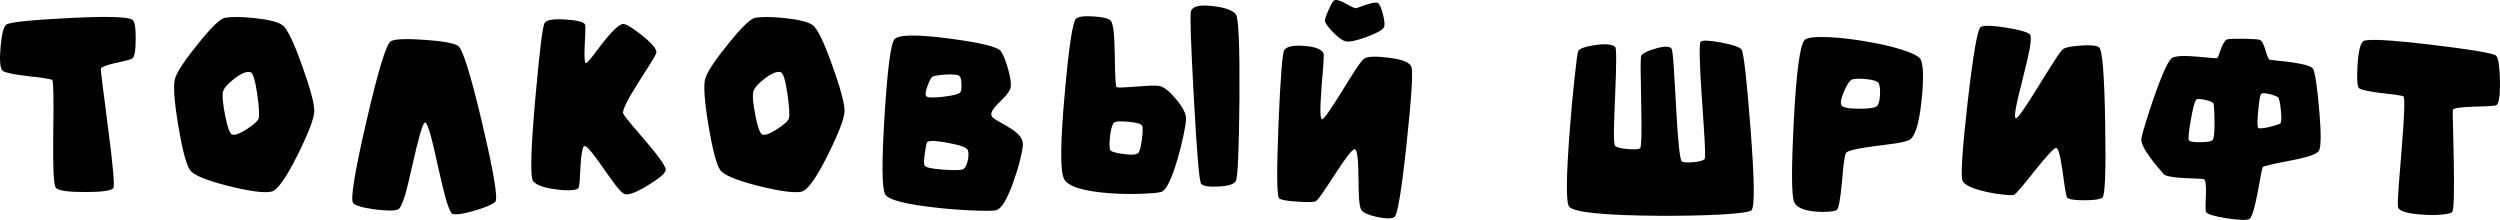 <svg width="682" height="60" viewBox="0 0 682 60" fill="none" xmlns="http://www.w3.org/2000/svg">
<path d="M36.108 5.388C34.964 4.547 29.114 4.395 18.56 4.932C8.193 5.47 2.578 6.065 1.714 6.719C0.967 7.279 0.441 9.357 0.138 12.953C-0.166 16.572 0.033 18.697 0.733 19.327C1.27 19.794 3.535 20.273 7.528 20.763L8.684 20.904L9.769 21.009C10.633 21.125 11.31 21.219 11.801 21.289C13.155 21.476 13.972 21.651 14.252 21.814C14.579 21.978 14.673 26.764 14.533 36.174C14.486 40.657 14.498 43.961 14.568 46.086C14.661 49.191 14.906 50.931 15.303 51.305C16.05 52.028 18.701 52.39 23.254 52.39C27.807 52.39 30.364 52.028 30.924 51.305C31.321 50.791 30.842 45.327 29.488 34.913L29.103 31.971C29.009 31.271 28.893 30.325 28.753 29.134C28.426 26.683 28.204 24.99 28.087 24.056C27.643 20.717 27.457 18.93 27.527 18.697C27.62 18.3 28.928 17.798 31.449 17.191L32.92 16.876C33.504 16.736 33.959 16.631 34.286 16.561C35.22 16.327 35.816 16.129 36.073 15.965C36.68 15.615 36.995 13.887 37.018 10.781C37.065 7.653 36.761 5.855 36.108 5.388Z" fill="black"/>
<path d="M70.606 32.146C70.443 32.894 69.357 33.921 67.349 35.228C65.318 36.536 63.952 37.015 63.251 36.664C62.644 36.361 62.037 34.656 61.43 31.551C60.846 28.609 60.625 26.542 60.765 25.352C60.905 24.277 61.944 22.993 63.882 21.499C65.82 20.005 67.291 19.398 68.295 19.678C68.995 19.864 69.614 21.814 70.151 25.527C70.641 28.983 70.793 31.189 70.606 32.146ZM77.016 6.824C75.755 5.96 73.21 5.329 69.381 4.932C65.855 4.559 63.181 4.536 61.36 4.862C60.099 5.073 57.648 7.443 54.005 11.972C50.386 16.432 48.296 19.596 47.736 21.464C47.222 23.215 47.514 27.453 48.611 34.178C49.732 40.856 50.806 44.93 51.834 46.401C52.814 47.779 56.317 49.227 62.341 50.744C68.201 52.192 72.089 52.706 74.004 52.285C75.638 51.935 78.032 48.596 81.184 42.268C84.172 36.267 85.69 32.298 85.737 30.36C85.784 28.352 84.675 24.196 82.41 17.892C80.098 11.4 78.3 7.711 77.016 6.824Z" fill="black"/>
<path d="M124.894 12.463C123.587 11.716 120.504 11.178 115.648 10.852C110.814 10.525 107.826 10.641 106.681 11.202C105.421 11.832 103.179 19.129 99.957 33.092C96.735 47.008 95.532 54.445 96.349 55.402C96.956 56.103 98.929 56.675 102.268 57.119C105.561 57.539 107.674 57.539 108.608 57.119C109.168 56.862 109.822 55.496 110.569 53.021C111.036 51.386 111.678 48.736 112.496 45.07C114.2 37.482 115.332 33.606 115.893 33.442C116.29 33.325 116.827 34.516 117.504 37.015C117.784 38.019 118.111 39.326 118.485 40.937C118.625 41.568 118.788 42.315 118.975 43.179L119.5 45.491C120.411 49.577 121.111 52.472 121.602 54.177C122.372 56.838 123.014 58.239 123.528 58.38C124.649 58.613 126.657 58.298 129.552 57.434C132.354 56.617 134.199 55.834 135.086 55.087C135.927 54.387 134.759 47.288 131.584 33.792C128.408 20.297 126.178 13.187 124.894 12.463Z" fill="black"/>
<path d="M170.005 30.956C169.702 30.185 171.056 27.406 174.068 22.62L174.944 21.254L175.784 19.923C176.508 18.802 177.034 17.985 177.36 17.471C178.411 15.79 178.972 14.751 179.042 14.354C179.228 13.49 177.991 11.972 175.329 9.801C172.761 7.746 171.033 6.66 170.145 6.544C169.188 6.403 167.367 8.015 164.682 11.377C164.261 11.914 163.759 12.568 163.176 13.338L162.475 14.249C162.218 14.599 162.008 14.879 161.845 15.089C160.911 16.304 160.304 17.004 160.023 17.191C159.51 17.565 159.335 16.035 159.498 12.603L159.533 11.622L159.603 10.606C159.65 9.789 159.673 9.194 159.673 8.82C159.72 7.559 159.697 6.847 159.603 6.684C159.23 5.983 157.443 5.528 154.244 5.318C150.976 5.108 149.084 5.423 148.571 6.263C148.01 7.174 147.146 14.261 145.979 27.523C144.788 41.112 144.613 48.421 145.453 49.448C146.364 50.546 148.606 51.305 152.178 51.725C153.626 51.912 154.887 51.958 155.961 51.865C157.105 51.772 157.735 51.55 157.852 51.2C157.969 50.873 158.074 50.16 158.167 49.063C158.191 48.69 158.214 48.152 158.237 47.452L158.342 45.701C158.506 42.572 158.798 40.669 159.218 39.992C159.451 39.595 160.082 39.992 161.109 41.183C161.786 41.977 162.872 43.436 164.366 45.561L165.242 46.822L166.153 48.082C166.806 49.016 167.367 49.787 167.834 50.394C169.048 51.958 169.912 52.811 170.426 52.951C171.5 53.278 173.601 52.484 176.73 50.569C179.765 48.724 181.388 47.358 181.598 46.471C181.809 45.677 180.046 43.086 176.31 38.696L175.224 37.435L174.173 36.209C173.309 35.205 172.667 34.446 172.247 33.933C170.916 32.368 170.169 31.376 170.005 30.956Z" fill="black"/>
<path d="M215.257 32.146C215.093 32.894 214.008 33.921 211.999 35.228C209.968 36.536 208.602 37.015 207.902 36.664C207.295 36.361 206.687 34.656 206.08 31.551C205.497 28.609 205.275 26.542 205.415 25.352C205.555 24.277 206.594 22.993 208.532 21.499C210.47 20.005 211.941 19.398 212.945 19.678C213.646 19.864 214.264 21.814 214.801 25.527C215.292 28.983 215.444 31.189 215.257 32.146ZM221.666 6.824C220.405 5.96 217.86 5.329 214.031 4.932C210.505 4.559 207.832 4.536 206.01 4.862C204.749 5.073 202.298 7.443 198.655 11.972C195.036 16.432 192.946 19.596 192.386 21.464C191.872 23.215 192.164 27.453 193.261 34.178C194.382 40.856 195.456 44.93 196.484 46.401C197.464 47.779 200.967 49.227 206.991 50.744C212.852 52.192 216.739 52.706 218.654 52.285C220.289 51.935 222.682 48.596 225.834 42.268C228.823 36.267 230.34 32.298 230.387 30.36C230.434 28.352 229.325 24.196 227.06 17.892C224.748 11.4 222.95 7.711 221.666 6.824Z" fill="black"/>
<path d="M262.61 46.226C261.862 46.46 260.029 46.471 257.111 46.261C253.982 46.028 252.336 45.631 252.172 45.07C252.009 44.51 252.056 43.401 252.312 41.743C252.382 41.159 252.476 40.564 252.593 39.957C252.709 39.466 252.791 39.128 252.838 38.941C253.048 38.287 254.916 38.287 258.442 38.941C262.014 39.572 263.894 40.284 264.081 41.078C264.291 41.988 264.232 43.027 263.905 44.195C263.555 45.386 263.123 46.063 262.61 46.226ZM254.449 20.869C254.612 20.775 255.033 20.682 255.71 20.588C256.434 20.472 257.181 20.39 257.951 20.343C260.029 20.226 261.29 20.355 261.734 20.728C262.084 21.032 262.271 21.802 262.294 23.04C262.318 24.207 262.201 24.931 261.944 25.212C261.524 25.678 259.971 26.076 257.286 26.402C254.601 26.706 253.071 26.659 252.698 26.262C252.347 25.912 252.464 24.955 253.048 23.39C253.608 21.896 254.075 21.055 254.449 20.869ZM270.7 31.901C270.023 31.201 270.56 29.975 272.311 28.224L272.837 27.698L273.397 27.138C273.817 26.718 274.156 26.356 274.413 26.052C275.137 25.212 275.569 24.476 275.709 23.846C275.895 22.842 275.662 21.172 275.008 18.837C274.378 16.596 273.724 14.973 273.047 13.969C272.206 12.778 267.478 11.622 258.862 10.501C250.106 9.357 245.156 9.427 244.012 10.711C243.008 11.856 242.109 18.755 241.315 31.411C240.521 44.113 240.568 51.305 241.455 52.986C242.272 54.527 247.152 55.776 256.095 56.733C259.457 57.084 262.738 57.317 265.937 57.434C268.972 57.551 270.899 57.527 271.716 57.364C273.117 57.06 274.67 54.55 276.374 49.834C277.822 45.794 278.709 42.432 279.036 39.747C279.246 38.136 278.149 36.571 275.744 35.053C275.347 34.797 274.856 34.505 274.273 34.178L273.537 33.757L272.837 33.372C271.763 32.788 271.05 32.298 270.7 31.901Z" fill="black"/>
<path d="M310.488 41.778C309.927 42.245 308.526 42.315 306.285 41.988C304.067 41.685 302.911 41.288 302.817 40.797C302.631 40.027 302.631 38.836 302.817 37.225C303.004 35.544 303.308 34.353 303.728 33.652C304.008 33.139 305.316 32.987 307.651 33.197C309.962 33.407 311.258 33.757 311.538 34.248C311.795 34.715 311.784 35.999 311.503 38.1C311.223 40.202 310.885 41.428 310.488 41.778ZM316.477 23.495C316.033 23.379 315.193 23.332 313.955 23.355C313.138 23.402 311.889 23.484 310.208 23.6C306.822 23.881 304.954 23.939 304.604 23.776C304.347 23.682 304.183 20.834 304.113 15.23C304.067 12.568 303.985 10.548 303.868 9.17C303.681 7.209 303.378 6.018 302.957 5.598C302.374 5.014 300.809 4.641 298.264 4.477C295.649 4.314 294.061 4.536 293.501 5.143C292.59 6.123 291.575 12.941 290.454 25.597C289.286 38.556 289.193 46.226 290.174 48.608C291.084 50.826 295.404 52.204 303.133 52.741C305.958 52.927 308.795 52.962 311.643 52.846C314.259 52.752 315.975 52.589 316.792 52.355C318.123 51.958 319.629 48.888 321.31 43.144C321.941 40.972 322.478 38.801 322.921 36.629C323.342 34.575 323.552 33.15 323.552 32.356C323.552 30.956 322.629 29.169 320.785 26.998C319.057 24.966 317.621 23.799 316.477 23.495ZM324.883 3.076C324.602 4.08 324.871 12.007 325.688 26.858C326.505 41.848 327.171 49.612 327.685 50.149C328.245 50.779 329.833 51.024 332.448 50.884C335.133 50.744 336.698 50.23 337.141 49.343C337.678 48.292 338.005 40.751 338.122 26.718C338.215 12.474 337.888 4.874 337.141 3.917C336.254 2.773 334.106 2.014 330.697 1.64C327.218 1.243 325.28 1.722 324.883 3.076Z" fill="black"/>
<path d="M385.054 18.312C384.657 17.051 382.603 16.199 378.89 15.755C375.434 15.311 373.216 15.37 372.236 15.93C371.815 16.164 371.01 17.168 369.819 18.942C369.352 19.643 368.791 20.53 368.138 21.604L367.227 23.075L366.281 24.581C363.036 29.835 361.168 32.497 360.678 32.567C360.117 32.637 360.059 29.8 360.502 24.056L360.607 22.41L360.748 20.799C360.864 19.491 360.946 18.522 360.993 17.892C361.133 15.907 361.156 14.798 361.063 14.564C360.596 13.467 358.891 12.79 355.949 12.533C353.031 12.276 351.174 12.626 350.38 13.584C349.843 14.261 349.306 21.032 348.769 33.898C348.256 46.856 348.314 53.593 348.944 54.107C349.505 54.55 351.221 54.854 354.093 55.017C356.848 55.181 358.459 55.146 358.926 54.912C359.277 54.725 359.989 53.838 361.063 52.25C361.483 51.666 362.008 50.884 362.639 49.904L363.479 48.608L364.355 47.277C367.344 42.677 369.107 40.482 369.644 40.692C370.251 40.949 370.566 43.553 370.589 48.503L370.624 49.939V51.34C370.648 52.39 370.683 53.266 370.729 53.967C370.846 55.764 371.08 56.897 371.43 57.364C371.99 58.088 373.403 58.695 375.668 59.185C377.956 59.675 379.521 59.699 380.361 59.255C381.202 58.835 382.311 52.25 383.688 39.501C385.043 26.846 385.498 19.783 385.054 18.312ZM367.122 11.272C368.149 11.505 370.111 11.085 373.006 10.011C375.901 8.914 377.442 7.991 377.629 7.244C377.793 6.52 377.664 5.376 377.244 3.812C376.847 2.247 376.427 1.267 375.983 0.87C375.633 0.566 374.617 0.683 372.936 1.22L371.955 1.535L371.5 1.71L371.08 1.85C370.449 2.084 370.041 2.212 369.854 2.236C369.644 2.259 369.258 2.119 368.698 1.815C368.535 1.722 368.266 1.582 367.893 1.395L366.982 0.905C365.394 0.041 364.355 -0.204 363.865 0.169C363.561 0.403 363.082 1.255 362.429 2.726C361.775 4.197 361.448 5.178 361.448 5.668C361.448 6.205 362.137 7.197 363.514 8.645C364.985 10.186 366.188 11.062 367.122 11.272Z" fill="black"/>
<path d="M440.638 12.813C439.821 12.066 438.011 11.891 435.209 12.288C432.477 12.684 430.924 13.233 430.551 13.934C430.364 14.261 430.049 16.514 429.605 20.693C429.115 25.036 428.683 29.648 428.309 34.528C427.259 47.837 427.165 55.099 428.029 56.313C429.127 57.924 437.462 58.776 453.036 58.87C459.201 58.893 464.688 58.776 469.498 58.52C474.541 58.216 477.308 57.831 477.799 57.364C478.709 56.477 478.628 49.098 477.553 35.228C476.503 21.639 475.686 14.412 475.102 13.548C474.635 12.848 472.755 12.194 469.463 11.587C466.171 10.98 464.326 10.922 463.929 11.412C463.485 11.902 463.614 17.273 464.314 27.523L464.524 30.395C464.594 31.563 464.653 32.485 464.7 33.162C464.84 35.24 464.945 36.898 465.015 38.136C465.178 41.404 465.178 43.144 465.015 43.354C464.665 43.798 463.672 44.09 462.038 44.23C460.403 44.393 459.329 44.335 458.816 44.055C458.278 43.774 457.741 38.672 457.204 28.749L457.064 25.947C456.994 24.733 456.936 23.834 456.889 23.25C456.796 21.195 456.702 19.573 456.609 18.382C456.399 15.183 456.189 13.467 455.979 13.233C455.418 12.579 454.029 12.568 451.811 13.198C449.756 13.759 448.413 14.377 447.783 15.055C447.619 15.218 447.549 16.619 447.573 19.257C447.573 20.261 447.596 21.592 447.643 23.25C447.643 23.811 447.654 24.558 447.678 25.492L447.713 27.803C447.9 36.022 447.795 40.249 447.398 40.482C446.884 40.762 445.728 40.821 443.93 40.657C442.109 40.494 441 40.202 440.603 39.782C440.346 39.525 440.241 37.995 440.288 35.193C440.311 33.489 440.416 30.5 440.603 26.227C440.976 17.611 440.988 13.14 440.638 12.813Z" fill="black"/>
<path d="M511.912 29.029C511.282 29.473 509.624 29.683 506.939 29.66C504.137 29.636 502.596 29.298 502.316 28.644C502.012 27.99 502.257 26.753 503.051 24.931C503.822 23.157 504.499 22.106 505.083 21.779C505.666 21.452 506.974 21.382 509.005 21.569C511.13 21.779 512.309 22.176 512.543 22.76C512.846 23.46 512.951 24.558 512.858 26.052C512.765 27.64 512.449 28.632 511.912 29.029ZM492.334 10.887C491.05 12.124 490.057 19.421 489.357 32.777C488.68 45.829 488.703 53.266 489.427 55.087C489.987 56.511 491.913 57.387 495.206 57.714C496.443 57.831 497.646 57.843 498.813 57.749C499.934 57.679 500.681 57.527 501.055 57.294C501.568 56.99 502.035 54.515 502.456 49.869L502.596 48.538L502.701 47.242C502.794 46.238 502.876 45.432 502.946 44.825C503.156 43.144 503.366 42.117 503.577 41.743C503.927 41.112 506.74 40.459 512.017 39.782L513.523 39.606L515.029 39.396C516.127 39.256 517.038 39.128 517.761 39.011C519.606 38.684 520.75 38.334 521.194 37.96C522.595 36.793 523.599 33.255 524.206 27.348C524.79 21.697 524.731 18.032 524.031 16.35C523.657 15.463 521.918 14.529 518.812 13.548C516.01 12.661 512.624 11.891 508.655 11.237C504.732 10.583 501.265 10.21 498.253 10.116C494.984 9.999 493.011 10.256 492.334 10.887Z" fill="black"/>
<path d="M562.873 13.338C562.476 13.595 561.623 14.739 560.316 16.771C559.802 17.565 559.16 18.58 558.39 19.818L557.339 21.499L556.288 23.215C552.575 29.239 550.474 32.251 549.984 32.251C549.563 32.251 549.587 31.119 550.054 28.854C550.217 27.967 550.474 26.811 550.824 25.387C550.964 24.826 551.139 24.161 551.35 23.39L551.84 21.324C552.751 17.728 553.358 15.124 553.661 13.513C554.105 11.038 554.117 9.637 553.696 9.311C552.949 8.703 550.778 8.108 547.182 7.524C543.539 6.941 541.274 6.87 540.387 7.314C539.5 7.758 538.309 14.494 536.815 27.523C535.344 40.459 534.853 47.685 535.344 49.203C535.764 50.441 538.064 51.515 542.243 52.425C543.784 52.752 545.29 52.986 546.761 53.126C548.162 53.266 549.038 53.278 549.388 53.161C549.668 53.068 550.369 52.355 551.49 51.024C551.933 50.511 552.494 49.822 553.171 48.958L554.082 47.837L555.027 46.646C558.343 42.514 560.292 40.412 560.876 40.342C561.46 40.249 562.055 42.373 562.662 46.716L562.838 47.977L563.013 49.203C563.129 50.137 563.235 50.873 563.328 51.41C563.561 52.904 563.772 53.745 563.958 53.931C564.425 54.398 565.966 54.632 568.582 54.632C571.197 54.632 572.843 54.398 573.52 53.931C574.267 53.464 574.524 46.67 574.291 33.547C574.08 20.401 573.52 13.513 572.609 12.883C571.886 12.393 570.239 12.241 567.671 12.428C565.219 12.591 563.62 12.895 562.873 13.338Z" fill="black"/>
<path d="M622.029 33.722C621.842 33.816 621.457 33.956 620.873 34.143C620.242 34.353 619.612 34.528 618.981 34.668C617.23 35.065 616.238 35.123 616.004 34.843C615.771 34.516 615.783 32.975 616.039 30.22C616.296 27.512 616.542 26.005 616.775 25.702C617.009 25.352 617.802 25.34 619.157 25.667C619.647 25.784 620.126 25.935 620.593 26.122C621.036 26.286 621.316 26.414 621.433 26.507C621.76 26.834 622.029 28.072 622.239 30.22C622.426 32.392 622.356 33.559 622.029 33.722ZM603.501 38.311C603.104 38.614 601.995 38.778 600.173 38.801C598.259 38.824 597.231 38.602 597.091 38.136C596.928 37.575 597.126 35.719 597.687 32.567C598.247 29.344 598.737 27.547 599.158 27.173C599.438 26.916 600.279 26.951 601.679 27.278C603.104 27.605 603.839 27.955 603.886 28.329C603.909 28.445 603.933 28.656 603.956 28.959C603.979 29.286 604.003 29.671 604.026 30.115C604.096 31.236 604.131 32.298 604.131 33.302C604.155 36.314 603.944 37.984 603.501 38.311ZM619.122 16.28C618.888 16.21 618.515 15.335 618.001 13.653C617.767 12.86 617.546 12.264 617.335 11.867C617.055 11.307 616.74 10.968 616.39 10.852C615.923 10.711 614.498 10.618 612.117 10.571C609.782 10.548 608.299 10.595 607.669 10.711C607.108 10.828 606.525 11.669 605.917 13.233L605.602 14.109C605.485 14.506 605.392 14.774 605.322 14.914C605.135 15.451 604.972 15.767 604.832 15.86C604.762 15.93 603.022 15.802 599.613 15.475C598.049 15.335 596.753 15.265 595.725 15.265C594.348 15.288 593.332 15.44 592.678 15.72C591.698 16.14 590.051 19.619 587.74 26.157C586.899 28.539 586.105 30.944 585.358 33.372C584.681 35.59 584.284 37.038 584.167 37.715C583.981 38.766 584.786 40.529 586.584 43.004C587.191 43.844 587.903 44.743 588.721 45.701C589.001 46.051 589.304 46.401 589.631 46.752C589.725 46.868 589.841 47.008 589.981 47.172L590.122 47.312L590.227 47.487C590.717 48.024 592.55 48.386 595.725 48.573C596.239 48.596 596.834 48.619 597.512 48.643L598.352 48.678L599.123 48.713C600.267 48.76 600.956 48.806 601.189 48.853C601.656 48.946 601.855 50.312 601.785 52.951L601.715 54.492C601.691 55.099 601.679 55.566 601.679 55.893C601.656 56.897 601.691 57.527 601.785 57.784C602.018 58.391 603.874 58.975 607.353 59.535C610.833 60.072 612.934 60.131 613.658 59.71C614.288 59.337 615.024 56.978 615.864 52.636C615.981 52.005 616.133 51.188 616.32 50.184L616.53 49.063C616.6 48.643 616.658 48.292 616.705 48.012C616.985 46.565 617.184 45.747 617.3 45.561C617.44 45.327 619.822 44.767 624.445 43.88C626.57 43.483 628.228 43.109 629.419 42.759C631.053 42.268 632.081 41.778 632.501 41.288C633.201 40.47 633.26 36.7 632.676 29.975C632.116 23.484 631.555 19.748 630.995 18.767C630.621 18.09 628.648 17.494 625.076 16.981C624.469 16.911 623.792 16.829 623.044 16.736L622.099 16.631L621.678 16.596L621.258 16.561C619.997 16.42 619.285 16.327 619.122 16.28Z" fill="black"/>
<path d="M681.079 28.644C681.757 28.084 682.06 25.842 681.99 21.919C681.897 18.043 681.546 15.802 680.939 15.195C680.286 14.541 674.425 13.548 663.357 12.217C652.149 10.887 645.962 10.548 644.794 11.202C643.954 11.669 643.405 13.782 643.148 17.541C642.915 21.137 643.031 23.285 643.498 23.986C643.779 24.429 645.728 24.885 649.347 25.352L650.363 25.457L651.379 25.597C652.22 25.69 652.85 25.76 653.27 25.807C654.554 25.994 655.337 26.145 655.617 26.262C656.107 26.472 655.955 31.294 655.162 40.727L654.951 43.424L654.741 46.086C654.578 48.094 654.449 49.694 654.356 50.884C654.122 54.13 654.064 56.01 654.181 56.523C654.461 57.644 656.866 58.333 661.396 58.59C663.24 58.706 664.875 58.683 666.299 58.52C667.84 58.38 668.739 58.123 668.996 57.749C669.416 57.119 669.545 52.414 669.381 43.634C669.358 42.257 669.323 40.634 669.276 38.766L669.241 37.645V36.524C669.218 35.567 669.195 34.89 669.171 34.493C669.101 31.668 669.09 30.162 669.136 29.975C669.23 29.508 671.144 29.216 674.88 29.099L675.966 29.064L677.017 29.029C677.811 29.006 678.441 28.983 678.908 28.959C680.169 28.889 680.893 28.784 681.079 28.644Z" fill="black"/>
</svg>
